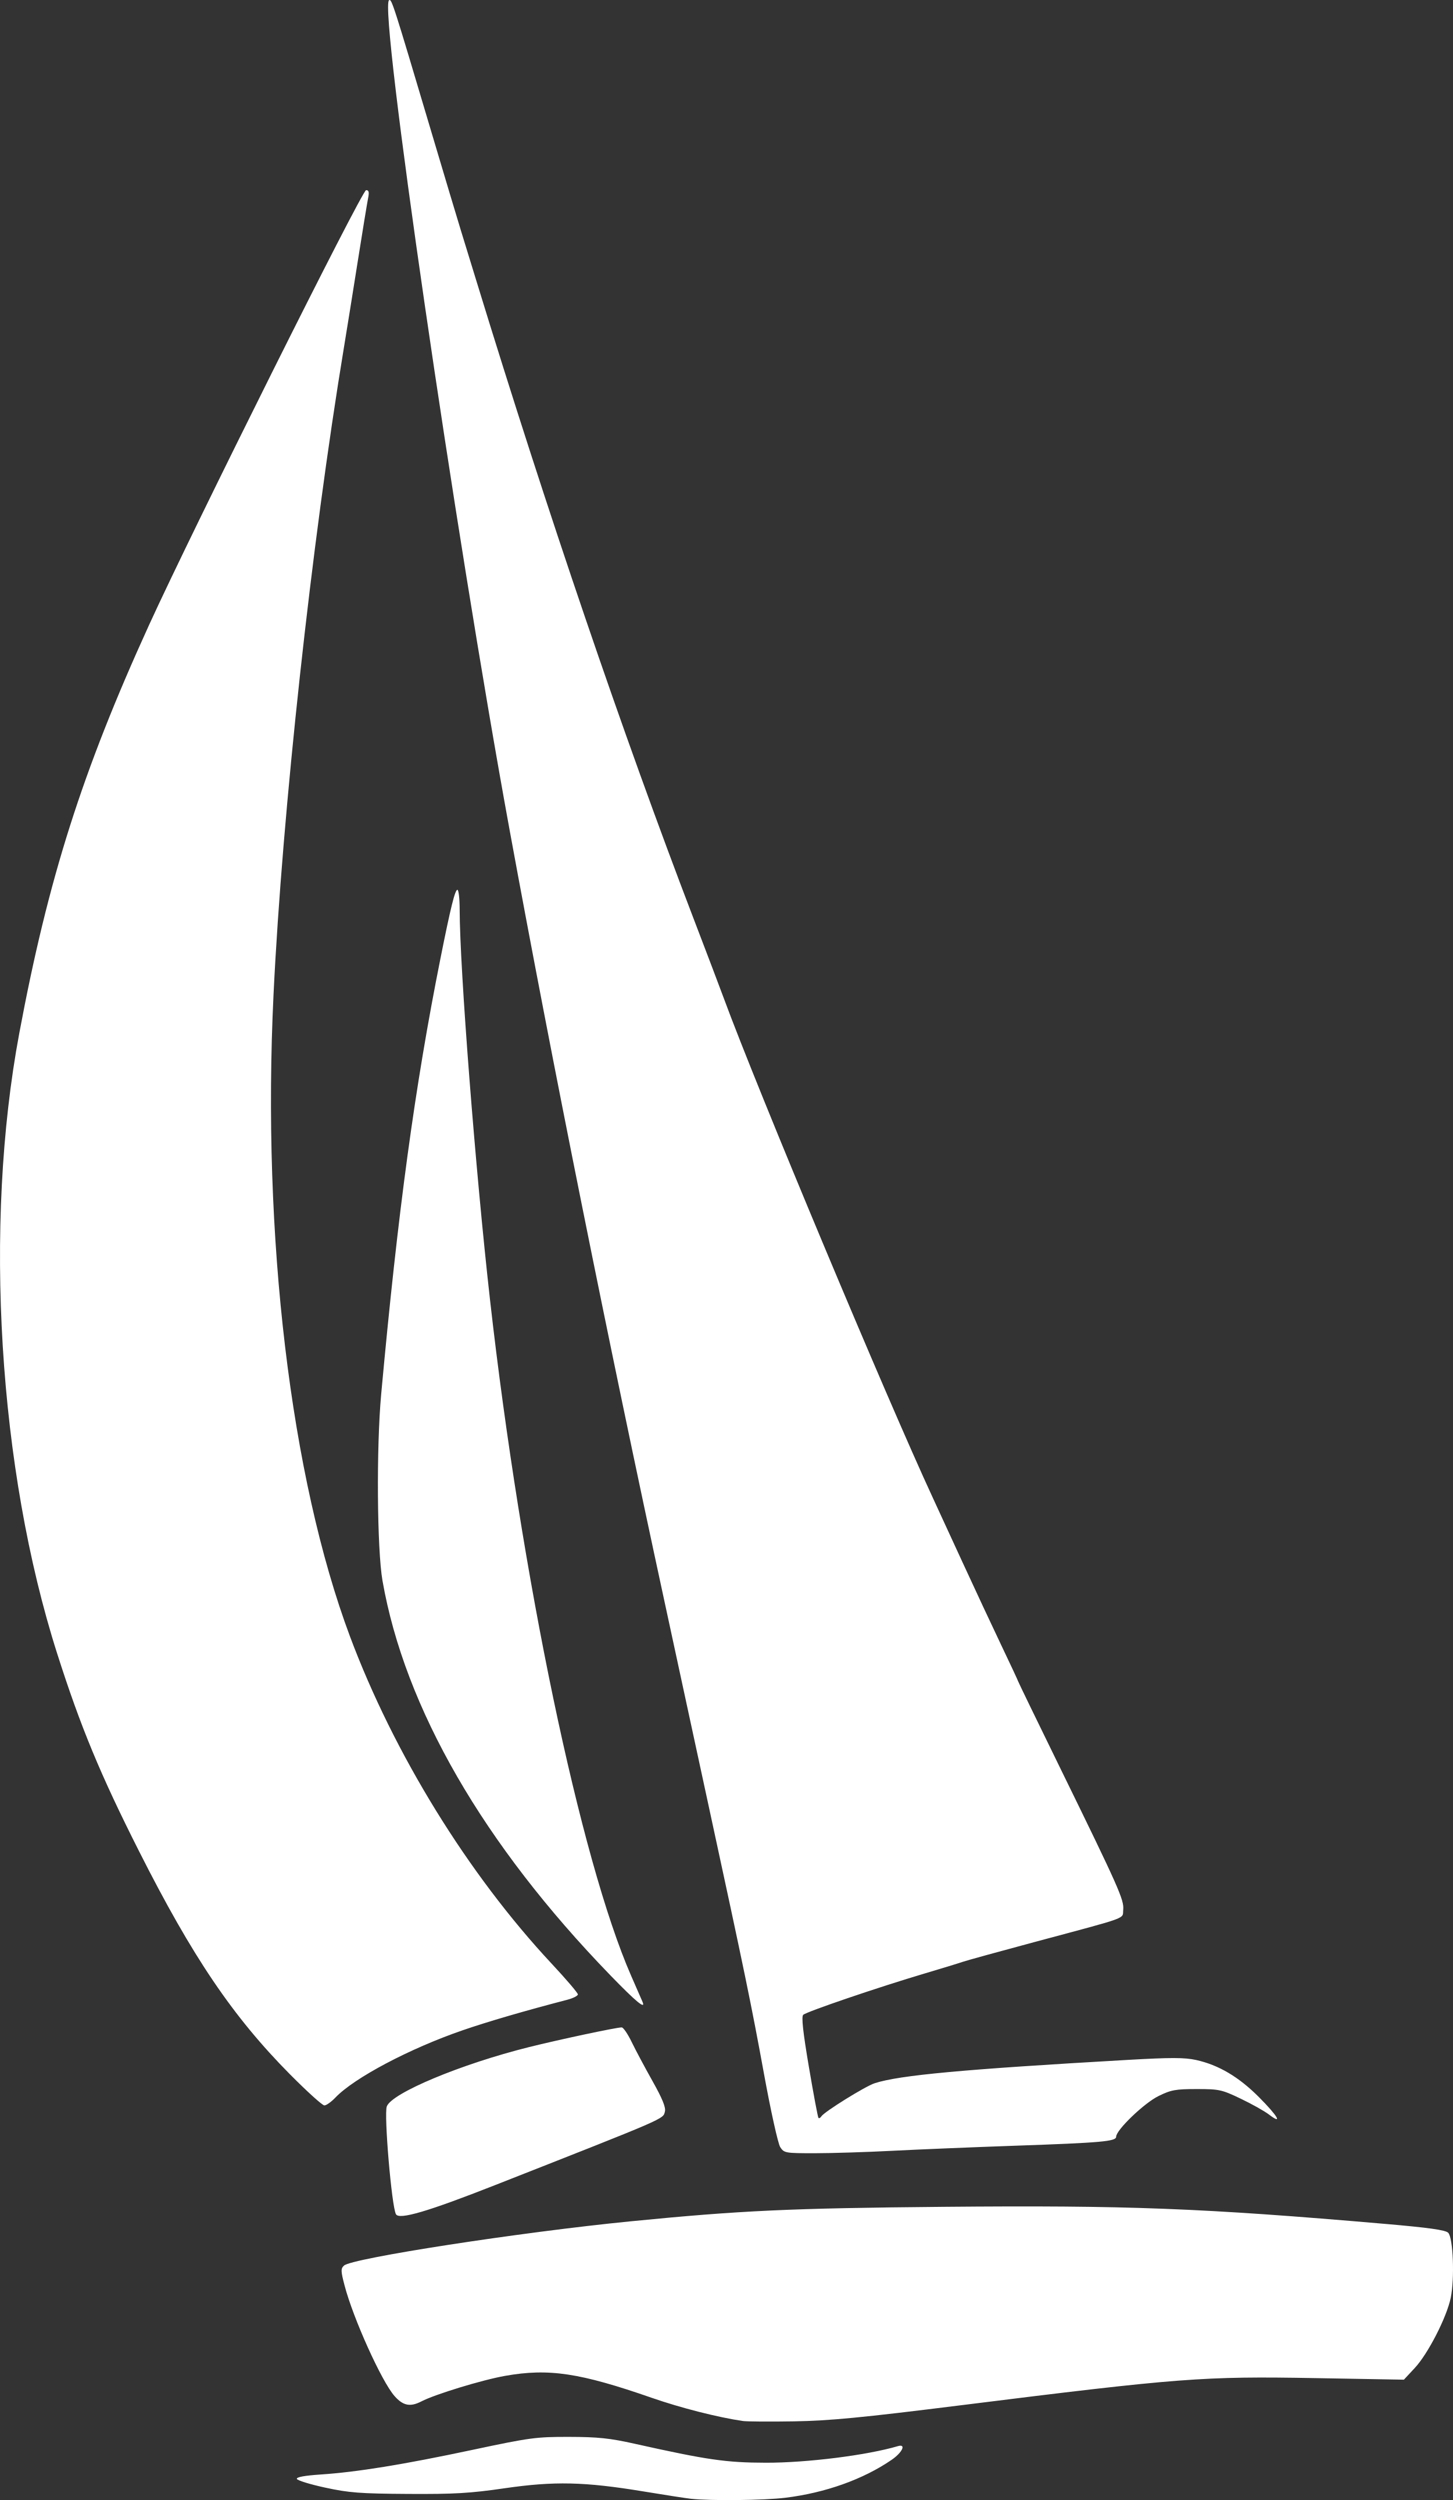 <?xml version="1.0" encoding="UTF-8" standalone="no"?>
<!-- Created with Inkscape (http://www.inkscape.org/) -->

<svg
   width="152.836mm"
   height="262.829mm"
   viewBox="0 0 152.836 262.829"
   version="1.1"
   id="svg1"
   xml:space="preserve"
   inkscape:version="1.4.2 (f4327f4, 2025-05-13)"
   sodipodi:docname="logo.svg"
   xmlns:inkscape="http://www.inkscape.org/namespaces/inkscape"
   xmlns:sodipodi="http://sodipodi.sourceforge.net/DTD/sodipodi-0.dtd"
   xmlns="http://www.w3.org/2000/svg"
   xmlns:svg="http://www.w3.org/2000/svg"><rect x="0" y="0" width="152.836" height="262.829" fill="#333333" stroke="none"/><sodipodi:namedview
     id="namedview1"
     pagecolor="#ffffff"
     bordercolor="#000000"
     borderopacity="0.25"
     inkscape:showpageshadow="2"
     inkscape:pageopacity="0.0"
     inkscape:pagecheckerboard="0"
     inkscape:deskcolor="#d1d1d1"
     inkscape:document-units="mm"
     inkscape:zoom="1.0209175"
     inkscape:cx="397.19174"
     inkscape:cy="528.93598"
     inkscape:window-width="2560"
     inkscape:window-height="1494"
     inkscape:window-x="-11"
     inkscape:window-y="-11"
     inkscape:window-maximized="1"
     inkscape:current-layer="layer1"><inkscape:page
       x="0"
       y="0"
       width="152.836"
       height="262.829"
       id="page2"
       margin="0"
       bleed="0" /></sodipodi:namedview><defs
     id="defs1" /><g
     inkscape:label="Layer 1"
     inkscape:groupmode="layer"
     id="layer1"
     transform="translate(-29.173,-17.791)"><path
       style="fill:#ffffff;fill-opacity:1"
       d="m 101.862,280.481 c -0.509,-0.055 -2.772,-0.405 -5.027,-0.777 -6.167,-1.016 -9.364,-1.089 -14.584,-0.33 -3.628,0.528 -5.282,0.624 -10.155,0.595 -5.044,-0.031 -6.206,-0.119 -8.712,-0.661 -1.59,-0.344 -2.934,-0.757 -2.985,-0.917 -0.061,-0.19 0.802,-0.35 2.494,-0.463 3.84,-0.256 8.693,-1.043 15.95,-2.585 6.078,-1.291 6.713,-1.377 10.186,-1.37 3.031,0.006 4.281,0.136 6.879,0.716 7.631,1.703 9.624,1.992 13.826,2 4.334,0.008 10.606,-0.779 13.889,-1.744 0.897,-0.264 0.471,0.662 -0.661,1.439 -2.995,2.054 -6.97,3.472 -11.179,3.988 -2.23,0.273 -7.842,0.334 -9.922,0.108 z m 5.424,-8.181 c -2.591,-0.379 -6.53,-1.381 -9.525,-2.423 -7.592,-2.641 -10.863,-3.132 -15.454,-2.32 -2.415,0.427 -7.349,1.931 -8.805,2.684 -1.18,0.61 -1.934,0.459 -2.835,-0.567 -1.359,-1.548 -4.338,-8.14 -5.25,-11.618 -0.399,-1.52 -0.406,-1.768 -0.061,-2.092 0.824,-0.774 18.564,-3.512 30.17,-4.655 11.533,-1.137 16.768,-1.379 32.907,-1.522 19.357,-0.172 27.17,0.13 46.454,1.796 4.567,0.395 6.323,0.641 6.615,0.929 0.524,0.517 0.691,4.802 0.267,6.846 -0.425,2.049 -2.387,5.874 -3.779,7.369 l -1.146,1.231 -9.246,-0.163 c -11.916,-0.211 -14.288,-0.029 -37.425,2.862 -10.358,1.295 -13.725,1.619 -17.462,1.682 -2.547,0.043 -4.987,0.026 -5.424,-0.038 z M 70.824,250.57 c -0.453,-0.795 -1.28,-10.508 -0.965,-11.34 0.536,-1.416 7.822,-4.454 14.937,-6.229 3.219,-0.803 9.212,-2.077 9.771,-2.077 0.168,0 0.637,0.685 1.042,1.521 0.405,0.837 1.393,2.69 2.196,4.118 1.039,1.849 1.416,2.771 1.308,3.203 -0.205,0.816 0.375,0.565 -17.842,7.73 -7.096,2.791 -10.103,3.676 -10.447,3.073 z m 40.42,-7.057 c -0.234,-0.358 -0.993,-3.78 -1.716,-7.739 -1.321,-7.232 -2.02,-10.615 -5.815,-28.132 -1.182,-5.457 -2.431,-11.232 -2.775,-12.832 -0.344,-1.601 -1.179,-5.47 -1.857,-8.599 C 93.185,158.977 87.222,129.296 82.789,105.116 76.986,73.46 68.995,18.493 70.098,17.812 c 0.268,-0.166 0.427,0.329 4.38,13.617 1.407,4.729 2.834,9.492 3.172,10.583 0.338,1.091 1.088,3.532 1.668,5.424 7.41,24.168 15.349,47.462 22.815,66.94 1.339,3.493 2.763,7.243 3.165,8.334 3.527,9.579 17.072,41.928 22.046,52.652 0.371,0.8 1.743,3.777 3.049,6.615 1.306,2.838 3.16,6.803 4.12,8.812 0.96,2.009 1.745,3.69 1.745,3.736 0,0.046 2.004,4.177 4.454,9.18 6.143,12.545 6.709,13.815 6.609,14.846 -0.098,1.012 0.793,0.687 -9.211,3.368 -3.856,1.034 -7.309,1.985 -7.673,2.114 -0.364,0.129 -2.15,0.675 -3.969,1.214 -4.853,1.437 -12.485,4.034 -12.81,4.359 -0.199,0.199 -0.022,1.813 0.603,5.496 0.486,2.868 0.938,5.271 1.004,5.34 0.066,0.069 0.203,-0.006 0.304,-0.165 0.308,-0.485 4.621,-3.164 5.608,-3.483 2.619,-0.848 9.321,-1.465 26.662,-2.455 4.495,-0.257 5.932,-0.254 7.144,0.012 2.364,0.519 4.487,1.772 6.61,3.9 1.991,1.996 2.556,2.976 1.056,1.832 -0.474,-0.362 -1.814,-1.112 -2.977,-1.667 -1.99,-0.95 -2.262,-1.009 -4.628,-1.009 -2.215,0 -2.692,0.088 -4.016,0.738 -1.509,0.741 -4.451,3.566 -4.451,4.274 0,0.494 -1.517,0.629 -10.716,0.949 -4.366,0.152 -10.14,0.391 -12.832,0.53 -2.692,0.139 -6.351,0.254 -8.13,0.255 -3.132,10e-4 -3.248,-0.019 -3.655,-0.64 z m -51.543,-7.628 c -6.032,-6.085 -10.277,-12.352 -15.901,-23.48 -4.068,-8.049 -6.158,-13.091 -8.61,-20.77 -6.185,-19.371 -7.757,-45.064 -3.99,-65.22 3.036,-16.245 6.619,-27.513 13.639,-42.893 4.588,-10.051 22.411,-45.743 22.843,-45.743 0.289,0 0.339,0.208 0.207,0.86 -0.096,0.473 -0.588,3.479 -1.094,6.681 -0.506,3.201 -1.156,7.25 -1.445,8.996 -3.405,20.597 -6.479,48.829 -7.404,67.986 -1.23,25.473 1.787,50.808 8.04,67.524 4.607,12.315 12.42,24.986 21.211,34.397 1.518,1.625 2.76,3.079 2.76,3.231 0,0.152 -0.506,0.407 -1.124,0.568 -4.449,1.157 -8.344,2.292 -10.994,3.205 -5.595,1.928 -11.413,5.005 -13.397,7.085 -0.427,0.448 -0.945,0.815 -1.151,0.815 -0.206,0 -1.82,-1.459 -3.589,-3.243 z m 33.663,-10.45 c -13.332,-13.747 -21.619,-28.091 -23.959,-41.473 -0.574,-3.285 -0.651,-13.993 -0.139,-19.579 1.77,-19.338 3.545,-32.373 6.251,-45.905 1.059,-5.298 1.516,-7.144 1.768,-7.144 0.13,0 0.237,0.923 0.238,2.051 0.008,6.228 1.662,27.491 3.196,41.077 3.281,29.069 9.497,58.819 14.843,71.041 0.573,1.31 1.106,2.53 1.186,2.712 0.391,0.897 -0.641,0.05 -3.384,-2.778 z"
       id="path1" /></g></svg>

